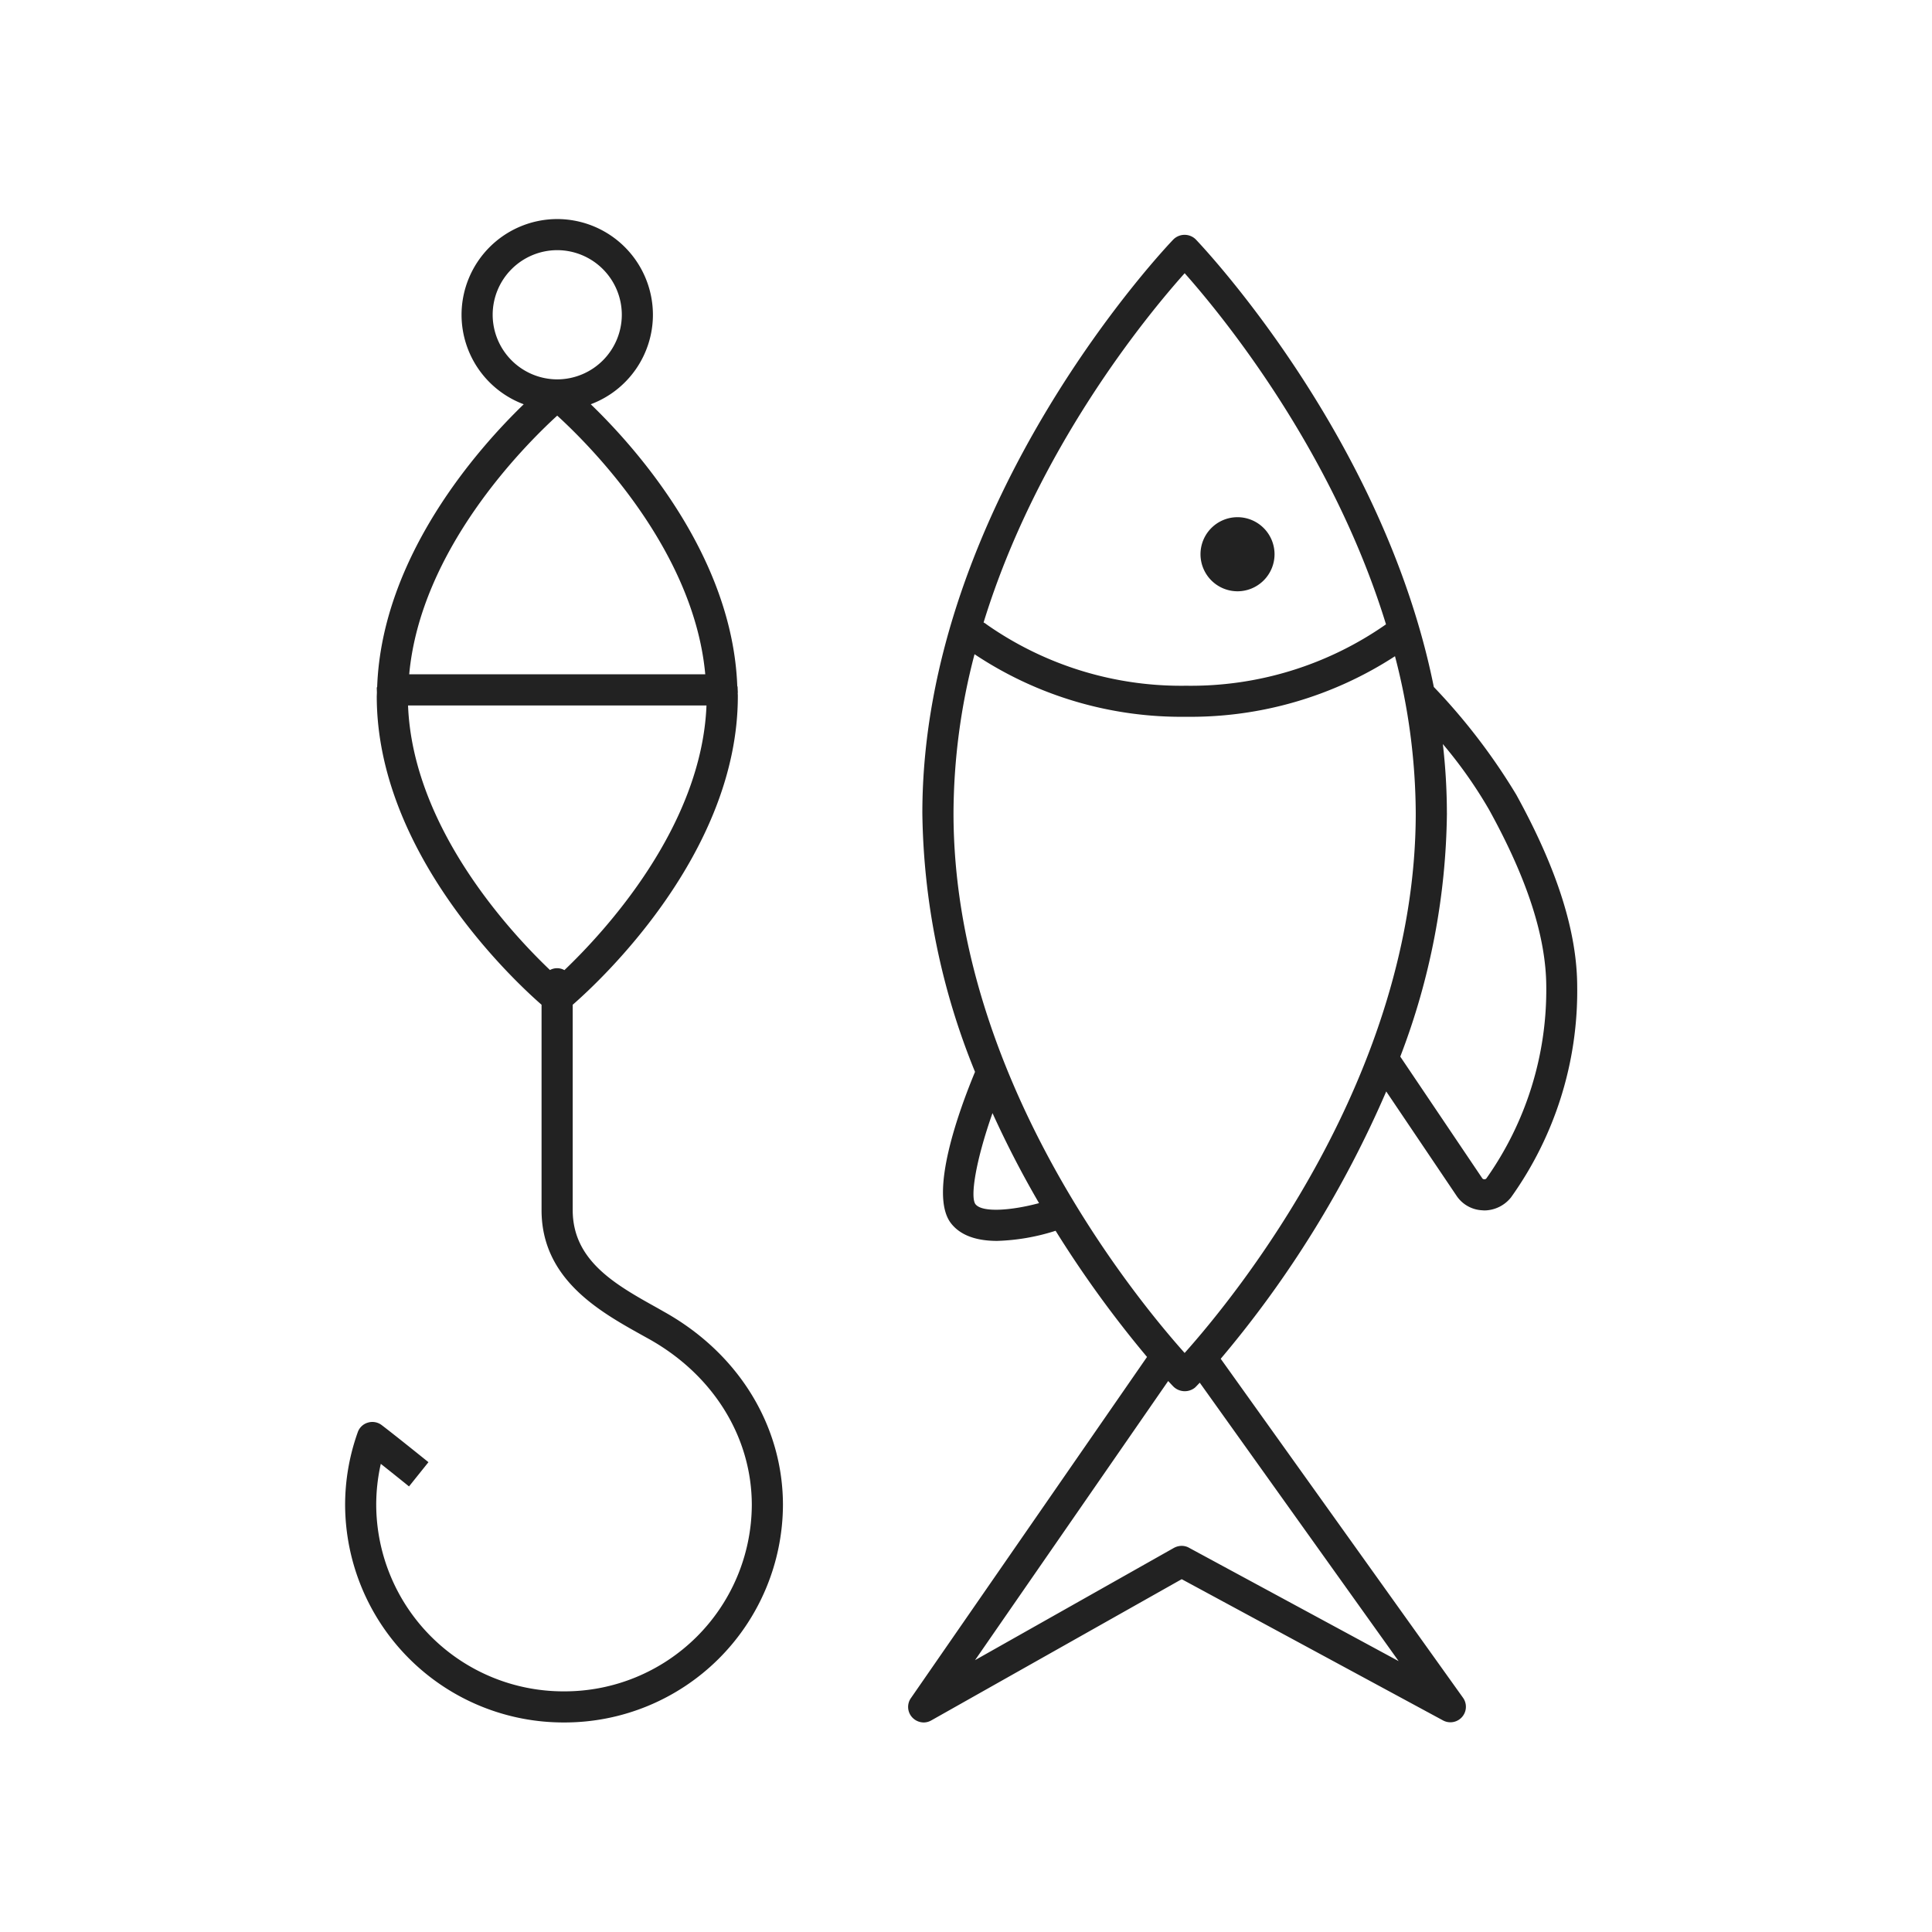<svg xmlns="http://www.w3.org/2000/svg" width="201" height="201" viewBox="0 0 201 201">
  <g id="WaterSportsFishing" transform="translate(-372 -1886)">
    <rect id="Rechteck_8" data-name="Rechteck 8" width="201" height="201" transform="translate(372 1886)" fill="#fff" opacity="0"/>
    <path id="Pfad_22" data-name="Pfad 22" d="M-3.11,29.986,22.942,15.294,50.1,29.972a1.614,1.614,0,0,0,2.1-2.354L27-7.637a111.617,111.617,0,0,0,17.22-27.811l7.287,10.81a3.4,3.4,0,0,0,2.6,1.547l.316.022a3.59,3.59,0,0,0,2.778-1.357,36.9,36.9,0,0,0,6.887-21.932v0c-.013-5.707-2.084-12.236-6.337-19.961a63.776,63.776,0,0,0-8.58-11.21c-5.2-25.849-23.952-45.712-24.777-46.574a1.657,1.657,0,0,0-2.314.009c-.261.267-26.121,27.164-26.121,59.692A73.478,73.478,0,0,0,1.439-37.486c-1.62,3.9-4.869,12.722-2.493,15.761C-.111-20.516,1.5-19.9,3.744-19.9a22.034,22.034,0,0,0,6.078-1.054A115.458,115.458,0,0,0,19.333-7.827L-5.21,27.636a1.6,1.6,0,0,0,.115,2.036A1.648,1.648,0,0,0-3.9,30.2a1.579,1.579,0,0,0,.793-.217ZM22.142,12.032,1.441,23.717,21.534-5.323c.343.371.537.572.546.581a1.693,1.693,0,0,0,2.257.093c.022-.02.19-.19.482-.5l20.69,28.967L23.731,12.041a1.562,1.562,0,0,0-.789-.214,1.7,1.7,0,0,0-.8.206Zm1.26-86.46a39.034,39.034,0,0,0,21.729-6.3A65.487,65.487,0,0,1,47.29-64.407c0,27.29-18.716,50.2-24.043,56.166C17.921-14.208-.8-37.117-.8-64.407a65.812,65.812,0,0,1,2.188-16.53A38.8,38.8,0,0,0,23.4-74.428ZM8.1-23.829c-2.838.765-5.906,1.012-6.613.113-.561-.718-.009-4.423,1.77-9.48A104.135,104.135,0,0,0,8.1-23.829Zm42.43-40.578a63.168,63.168,0,0,0-.42-7.183,47,47,0,0,1,4.812,6.832C58.9-57.546,60.845-51.53,60.87-46.369a33.977,33.977,0,0,1-6.224,19.958.27.27,0,0,1-.17.1l-.077,0a.25.25,0,0,1-.2-.122l-8.518-12.64A72.635,72.635,0,0,0,50.533-64.407ZM23.249-120.575c3.669,4.126,15.319,18.215,20.946,36.529a.094.094,0,0,0-.015.011,35.4,35.4,0,0,1-20.774,6.377A35.289,35.289,0,0,1,2.659-84.025a1.589,1.589,0,0,0-.329-.214c5.557-18.051,16.95-31.894,20.92-36.336ZM-18.544,7.585c0-8.231-4.591-15.732-12.28-20.06l-.793-.451c-4.328-2.409-8.8-4.9-8.8-10.18V-44.468c2.862-2.493,17.18-15.785,17.18-32.1,0-.088,0-.175-.015-.332l.015-.024-.027-.639-.031-.046c-.5-13.6-10.6-24.858-15.244-29.334a9.946,9.946,0,0,0,6.467-9.305,9.969,9.969,0,0,0-9.955-9.962,9.97,9.97,0,0,0-9.955,9.962,9.947,9.947,0,0,0,6.469,9.307c-4.644,4.487-14.753,15.777-15.248,29.4l-.042.086.015.5-.015.4c0,16.312,14.287,29.593,17.145,32.086V-23.1c0,7.183,6.045,10.549,10.461,13.009l.78.433C-25.76-5.909-21.784.541-21.784,7.589A19.482,19.482,0,0,1-41.327,26.964,19.476,19.476,0,0,1-60.859,7.589a19.362,19.362,0,0,1,.477-4.294c1.123.889,2.21,1.764,2.21,1.764l.725.584,2.022-2.522-.723-.581s-2.869-2.31-4.146-3.28A1.6,1.6,0,0,0-61.707-1,1.579,1.579,0,0,0-62.782.01a22.473,22.473,0,0,0-1.313,7.579A22.716,22.716,0,0,0-41.325,30.2,22.725,22.725,0,0,0-18.544,7.585ZM-42.781-48.08c-4.157-3.961-14.276-14.866-14.767-27.526H-26.5C-27-62.964-37.114-52.045-41.28-48.071a1.551,1.551,0,0,0-.76-.2,1.542,1.542,0,0,0-.74.188Zm.754-57.678c3.444,3.143,14.214,13.929,15.4,26.912h-30.8C-56.242-91.823-45.471-102.615-42.028-105.758Zm6.719-10.492a6.735,6.735,0,0,1-6.719,6.719,6.734,6.734,0,0,1-6.717-6.719,6.728,6.728,0,0,1,6.717-6.724A6.731,6.731,0,0,1-35.308-116.25ZM32.6-91.343a3.859,3.859,0,0,0-3.857-3.85,3.852,3.852,0,0,0-3.846,3.85,3.857,3.857,0,0,0,3.846,3.859A3.861,3.861,0,0,0,32.6-91.343Z" transform="translate(472 2035)" fill="#222"/>
  </g>
</svg>

